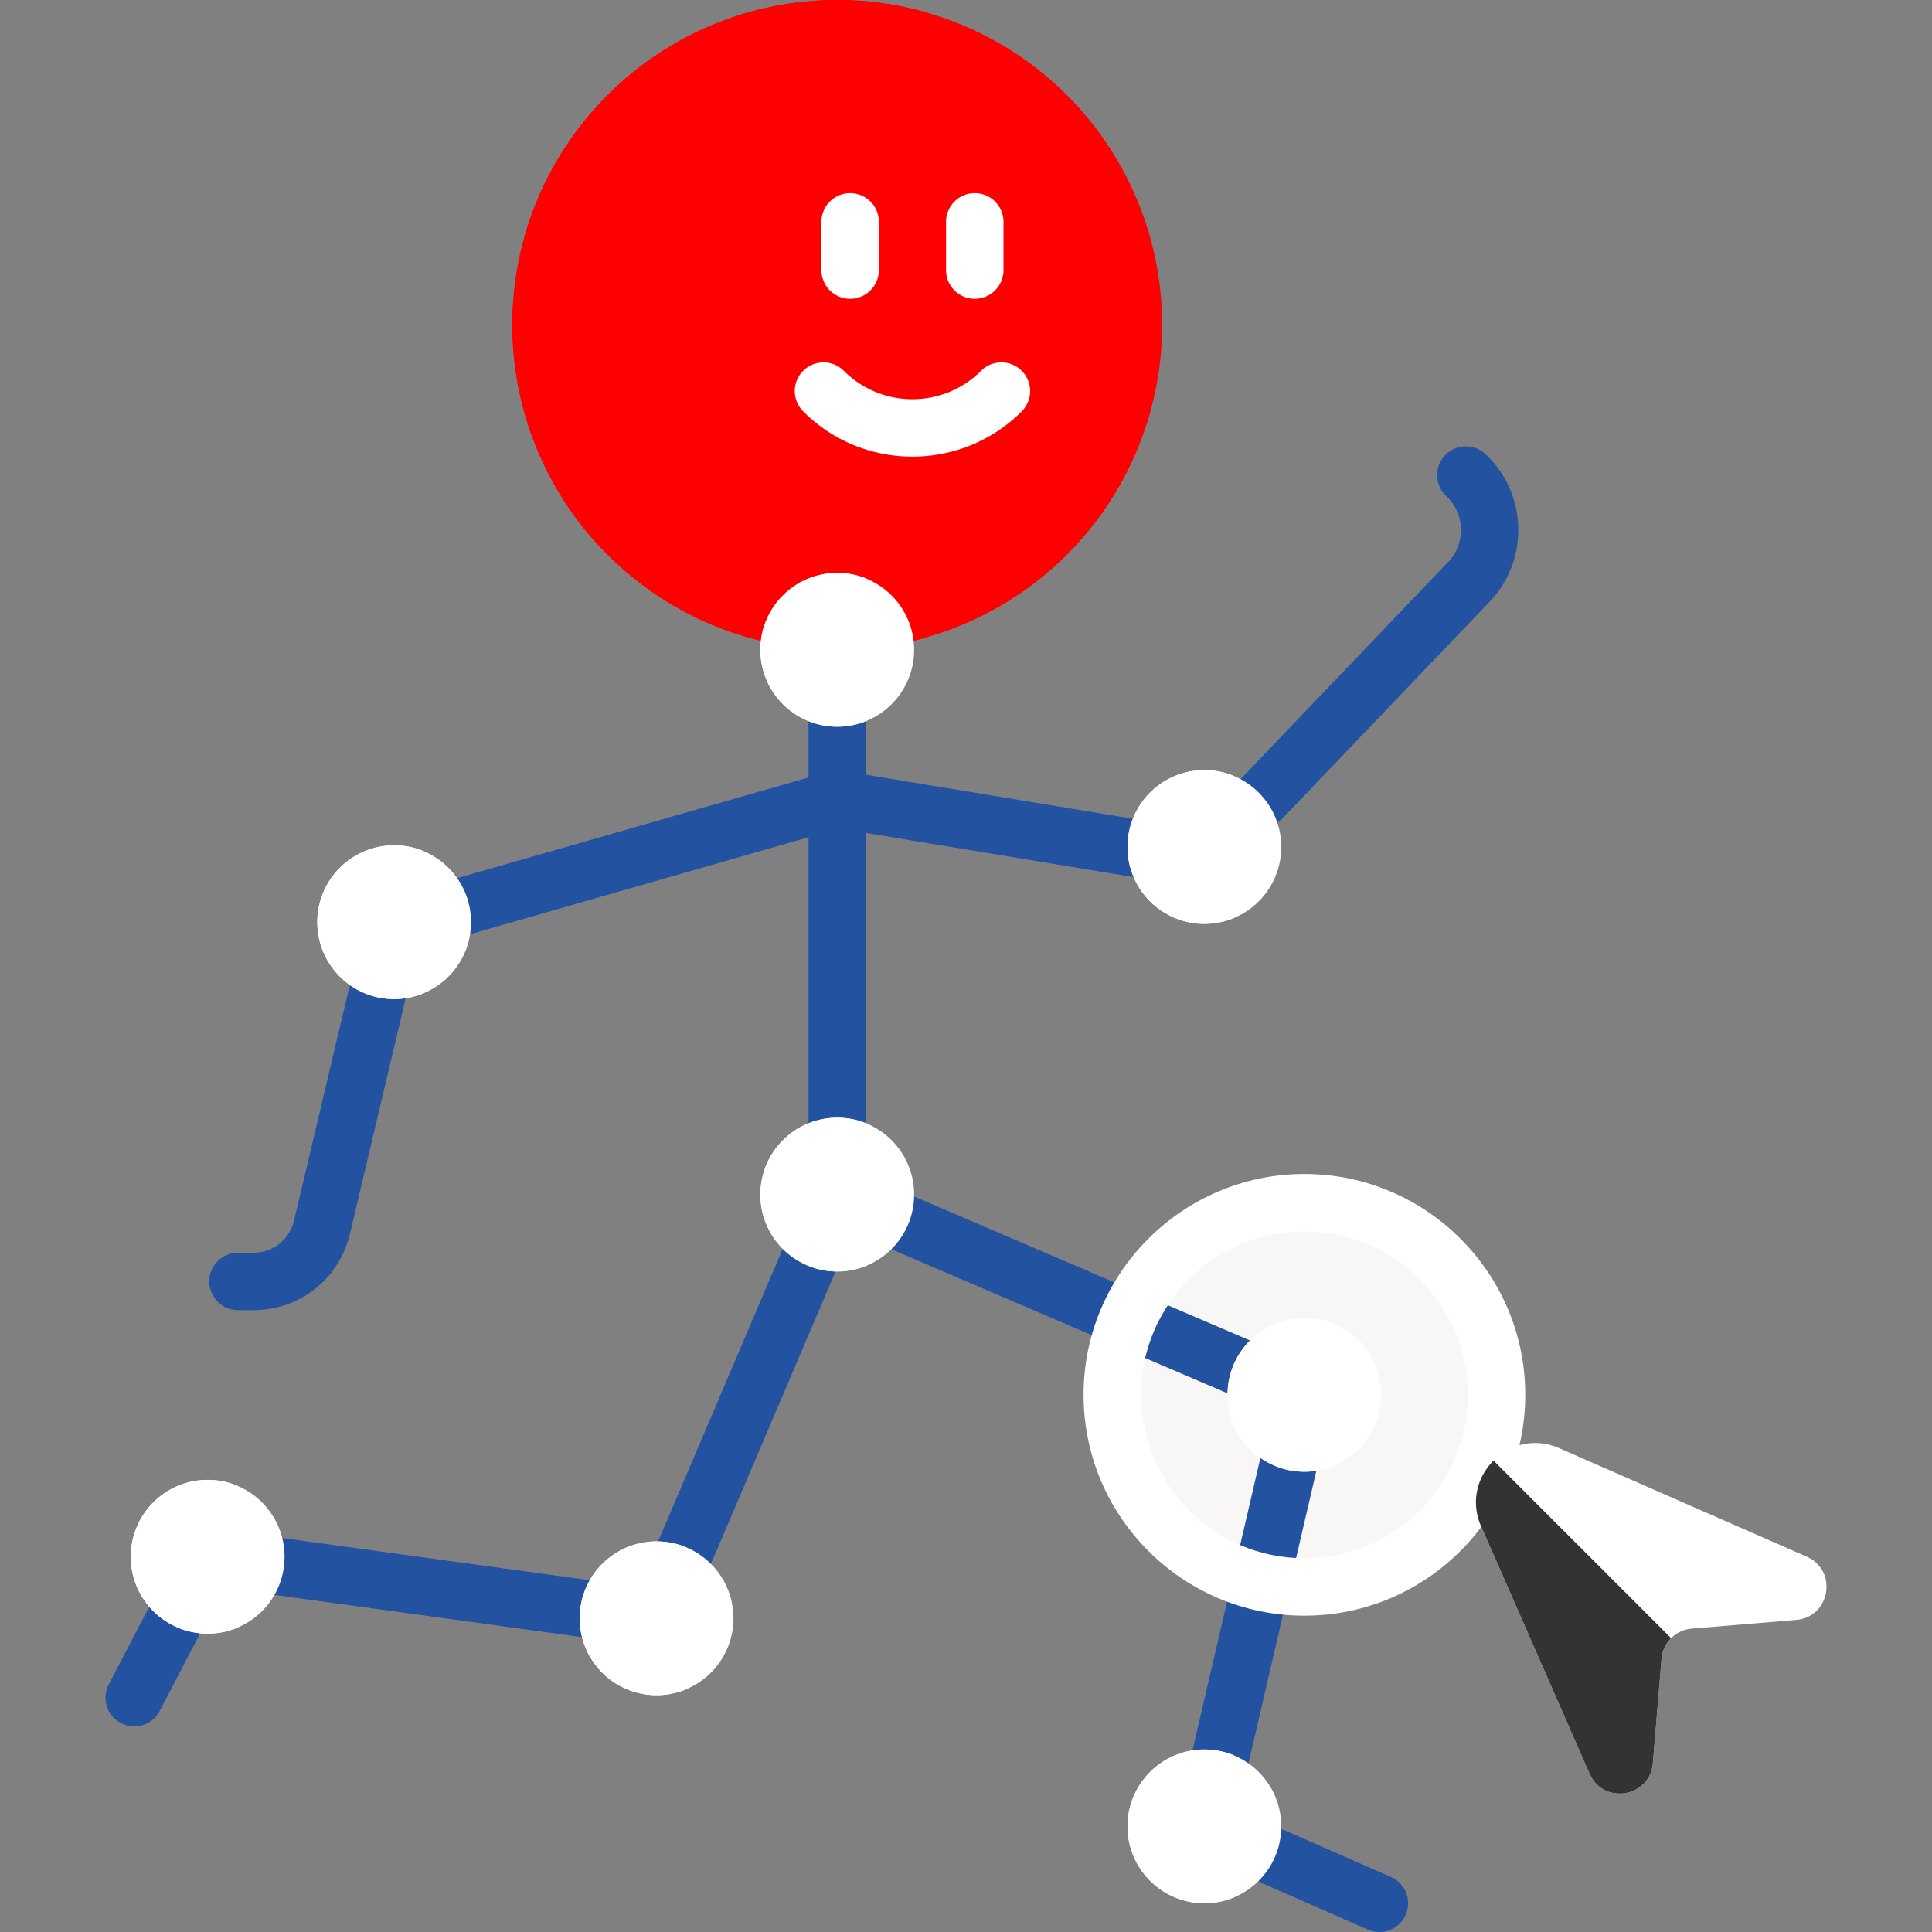 <svg xmlns="http://www.w3.org/2000/svg" version="1.1" xmlns:xlink="http://www.w3.org/1999/xlink" width="512" height="512" x="0" y="0" viewBox="0 0 512.002 512.002" style="enable-background:new 0 0 512 512" xml:space="preserve" class=""><rect x="0" y="0" width="512.002" height="512.002" fill="#808080" stroke="none"/><g><circle cx="345.684" cy="369.645" r="50.916" fill="#f9f6f6" opacity="1" data-original="#f9f6f6"></circle><g fill="#b3e59f"><path d="m314.615 469.976 20.765-89.49 14.827 3.44-20.765 89.49zM230.58 328.641l5.998-13.99 100.324 43.012-5.998 13.99zM172.022 414.08l37.844-88.82 14.004 5.968-37.844 88.818zM66.764 421.861l2.07-15.086 93.71 12.86-2.071 15.086zM214.269 184.969h15.223V303.82h-15.223zM334.377 219.237a7.612 7.612 0 0 1-5.502-12.871l54.941-57.481c4.549-4.759 4.463-12.416-.192-17.07l-.587-.587a7.612 7.612 0 0 1 10.765-10.764l.587.587c10.457 10.457 10.651 27.663.432 38.353l-54.941 57.48a7.586 7.586 0 0 1-5.503 2.353zM67.207 347.206h-4.224a7.612 7.612 0 0 1 0-15.223h4.224c5.124 0 9.527-3.483 10.709-8.47l14.45-61.046a7.61 7.61 0 1 1 14.813 3.506l-14.45 61.047c-2.815 11.885-13.309 20.186-25.522 20.186z" fill="#2352a1" opacity="1" data-original="#b3e59f" class=""></path><path d="m119.081 249.156-4.194-14.634 104.897-30.067a7.617 7.617 0 0 1 3.336-.193l84.431 13.932-2.479 15.02-82.74-13.653zM365.541 512.002a7.583 7.583 0 0 1-3.058-.645l-27.716-12.178a7.612 7.612 0 1 1 6.125-13.936l27.716 12.178a7.612 7.612 0 0 1-3.067 14.581zM35.566 457.513a7.612 7.612 0 0 1-6.743-11.132l10.047-19.273a7.612 7.612 0 0 1 13.499 7.037l-10.047 19.273a7.613 7.613 0 0 1-6.756 4.095z" fill="#2352a1" opacity="1" data-original="#b3e59f" class=""></path></g><circle cx="221.882" cy="86.105" r="86.105" fill="#ff0000" opacity="1" data-original="#ffddce" class=""></circle><path fill="#ff0000" d="M245.057 169.06a86.079 86.079 0 0 1-23.18 3.156c-47.547 0-86.101-38.555-86.101-86.111 0-47.546 38.555-86.101 86.101-86.101a86.079 86.079 0 0 1 23.18 3.156c-36.302 10.118-62.932 43.426-62.932 82.945.001 39.529 26.631 72.837 62.932 82.955z" opacity="1" data-original="#ffcbbe" class=""></path><circle cx="221.882" cy="172.21" r="20.375" fill="#ffffff" opacity="1" data-original="#9cc6fa" class=""></circle><path fill="#ffffff" d="M229.825 190.98a20.301 20.301 0 0 1-7.939 1.603c-11.255 0-20.377-9.122-20.377-20.378s9.122-20.377 20.377-20.377c2.811 0 5.498.567 7.939 1.603-7.31 3.094-12.439 10.343-12.439 18.775.001 8.431 5.129 15.68 12.439 18.774z" opacity="1" data-original="#7fb4fb" class=""></path><circle cx="221.882" cy="316.581" r="20.375" fill="#ffffff" opacity="1" data-original="#9cc6fa" class=""></circle><path fill="#ffffff" d="M229.825 335.35a20.301 20.301 0 0 1-7.939 1.603c-11.255 0-20.377-9.122-20.377-20.378s9.122-20.377 20.377-20.377c2.811 0 5.498.567 7.939 1.603-7.31 3.094-12.439 10.343-12.439 18.775.001 8.431 5.129 15.68 12.439 18.774z" opacity="1" data-original="#7fb4fb" class=""></path><circle cx="104.46" cy="244.395" r="20.375" fill="#ffffff" opacity="1" data-original="#9cc6fa" class=""></circle><path fill="#ffffff" d="M112.403 263.165a20.301 20.301 0 0 1-7.939 1.603c-11.255 0-20.377-9.122-20.377-20.378s9.122-20.377 20.377-20.377c2.811 0 5.498.567 7.939 1.603-7.31 3.094-12.438 10.343-12.438 18.775 0 8.431 5.128 15.68 12.438 18.774z" opacity="1" data-original="#7fb4fb" class=""></path><circle cx="319.176" cy="224.464" r="20.375" fill="#ffffff" opacity="1" data-original="#9cc6fa" class=""></circle><path fill="#ffffff" d="M327.12 243.234a20.301 20.301 0 0 1-7.939 1.603c-11.255 0-20.377-9.122-20.377-20.378 0-11.255 9.122-20.377 20.377-20.377 2.811 0 5.498.567 7.939 1.603-7.31 3.094-12.439 10.343-12.439 18.775 0 8.431 5.128 15.68 12.439 18.774z" opacity="1" data-original="#7fb4fb" class=""></path><circle cx="345.684" cy="369.645" r="20.375" fill="#ffffff" opacity="1" data-original="#9cc6fa" class=""></circle><path fill="#ffffff" d="M353.627 388.414a20.301 20.301 0 0 1-7.939 1.603c-11.255 0-20.377-9.122-20.377-20.378s9.122-20.377 20.377-20.377c2.811 0 5.498.567 7.939 1.603-7.31 3.094-12.439 10.343-12.439 18.775.001 8.432 5.129 15.68 12.439 18.774z" opacity="1" data-original="#7fb4fb" class=""></path><circle cx="174.002" cy="428.867" r="20.375" fill="#ffffff" opacity="1" data-original="#9cc6fa" class=""></circle><path fill="#ffffff" d="M181.945 447.637a20.301 20.301 0 0 1-7.939 1.603c-11.255 0-20.377-9.122-20.377-20.378s9.122-20.377 20.377-20.377c2.811 0 5.498.567 7.939 1.603-7.31 3.094-12.439 10.343-12.439 18.775.001 8.431 5.129 15.68 12.439 18.774z" opacity="1" data-original="#7fb4fb" class=""></path><circle cx="55.037" cy="412.558" r="20.375" fill="#ffffff" opacity="1" data-original="#9cc6fa" class=""></circle><path fill="#ffffff" d="M62.98 431.328a20.301 20.301 0 0 1-7.939 1.603c-11.255 0-20.377-9.122-20.377-20.378s9.122-20.377 20.377-20.377c2.811 0 5.498.567 7.939 1.603-7.31 3.094-12.438 10.343-12.438 18.775 0 8.431 5.128 15.679 12.438 18.774z" opacity="1" data-original="#7fb4fb" class=""></path><circle cx="319.176" cy="484.014" r="20.375" fill="#ffffff" opacity="1" data-original="#9cc6fa" class=""></circle><path fill="#ffffff" d="M327.12 502.783a20.301 20.301 0 0 1-7.939 1.603c-11.255 0-20.377-9.122-20.377-20.378s9.122-20.377 20.377-20.377c2.811 0 5.498.567 7.939 1.603-7.31 3.094-12.439 10.343-12.439 18.775 0 8.431 5.128 15.68 12.439 18.774z" opacity="1" data-original="#7fb4fb" class=""></path><path fill="#ffffff" d="M241.812 121.011c-10.479 0-20.957-3.989-28.935-11.966a7.611 7.611 0 1 1 10.763-10.764c10.019 10.018 26.321 10.02 36.342 0a7.611 7.611 0 1 1 10.763 10.764c-7.976 7.978-18.455 11.966-28.933 11.966z" opacity="1" data-original="#e28086" class=""></path><g fill="#7a8a93"><path d="M225.299 79.186a7.61 7.61 0 0 1-7.611-7.611V58.791a7.61 7.61 0 1 1 15.222 0v12.784a7.61 7.61 0 0 1-7.611 7.611zM258.325 79.186a7.612 7.612 0 0 1-7.612-7.611V58.791a7.61 7.61 0 0 1 7.612-7.611 7.61 7.61 0 0 1 7.611 7.611v12.784a7.61 7.61 0 0 1-7.611 7.611z" fill="#ffffff" opacity="1" data-original="#7a8a93" class=""></path></g><path fill="#ffffff" d="M345.684 428.172c-32.272 0-58.527-26.255-58.527-58.527s26.256-58.527 58.527-58.527 58.527 26.255 58.527 58.527-26.256 58.527-58.527 58.527zm0-101.832c-23.878 0-43.304 19.426-43.304 43.304s19.426 43.304 43.304 43.304 43.304-19.426 43.304-43.304c0-23.877-19.426-43.304-43.304-43.304z" opacity="1" data-original="#e28086" class=""></path><path fill="#ffffff" d="m478.791 412.532-65.545-28.74c-13.125-5.755-26.482 7.603-20.728 20.728l28.74 65.545c3.653 8.33 16.009 6.272 16.765-2.792l2.305-27.663a8.766 8.766 0 0 1 8.008-8.008l27.663-2.305c9.064-.756 11.122-13.113 2.792-16.765z" opacity="1" data-original="#7a8a93" class=""></path><path fill="#333333" d="M442.865 434.133a8.68 8.68 0 0 0-2.537 5.47l-2.304 27.665c-.761 9.063-13.112 11.123-16.766 2.791l-28.741-65.54c-2.882-6.566-.974-13.193 3.288-17.446z" opacity="1" data-original="#687780" class=""></path></g></svg>